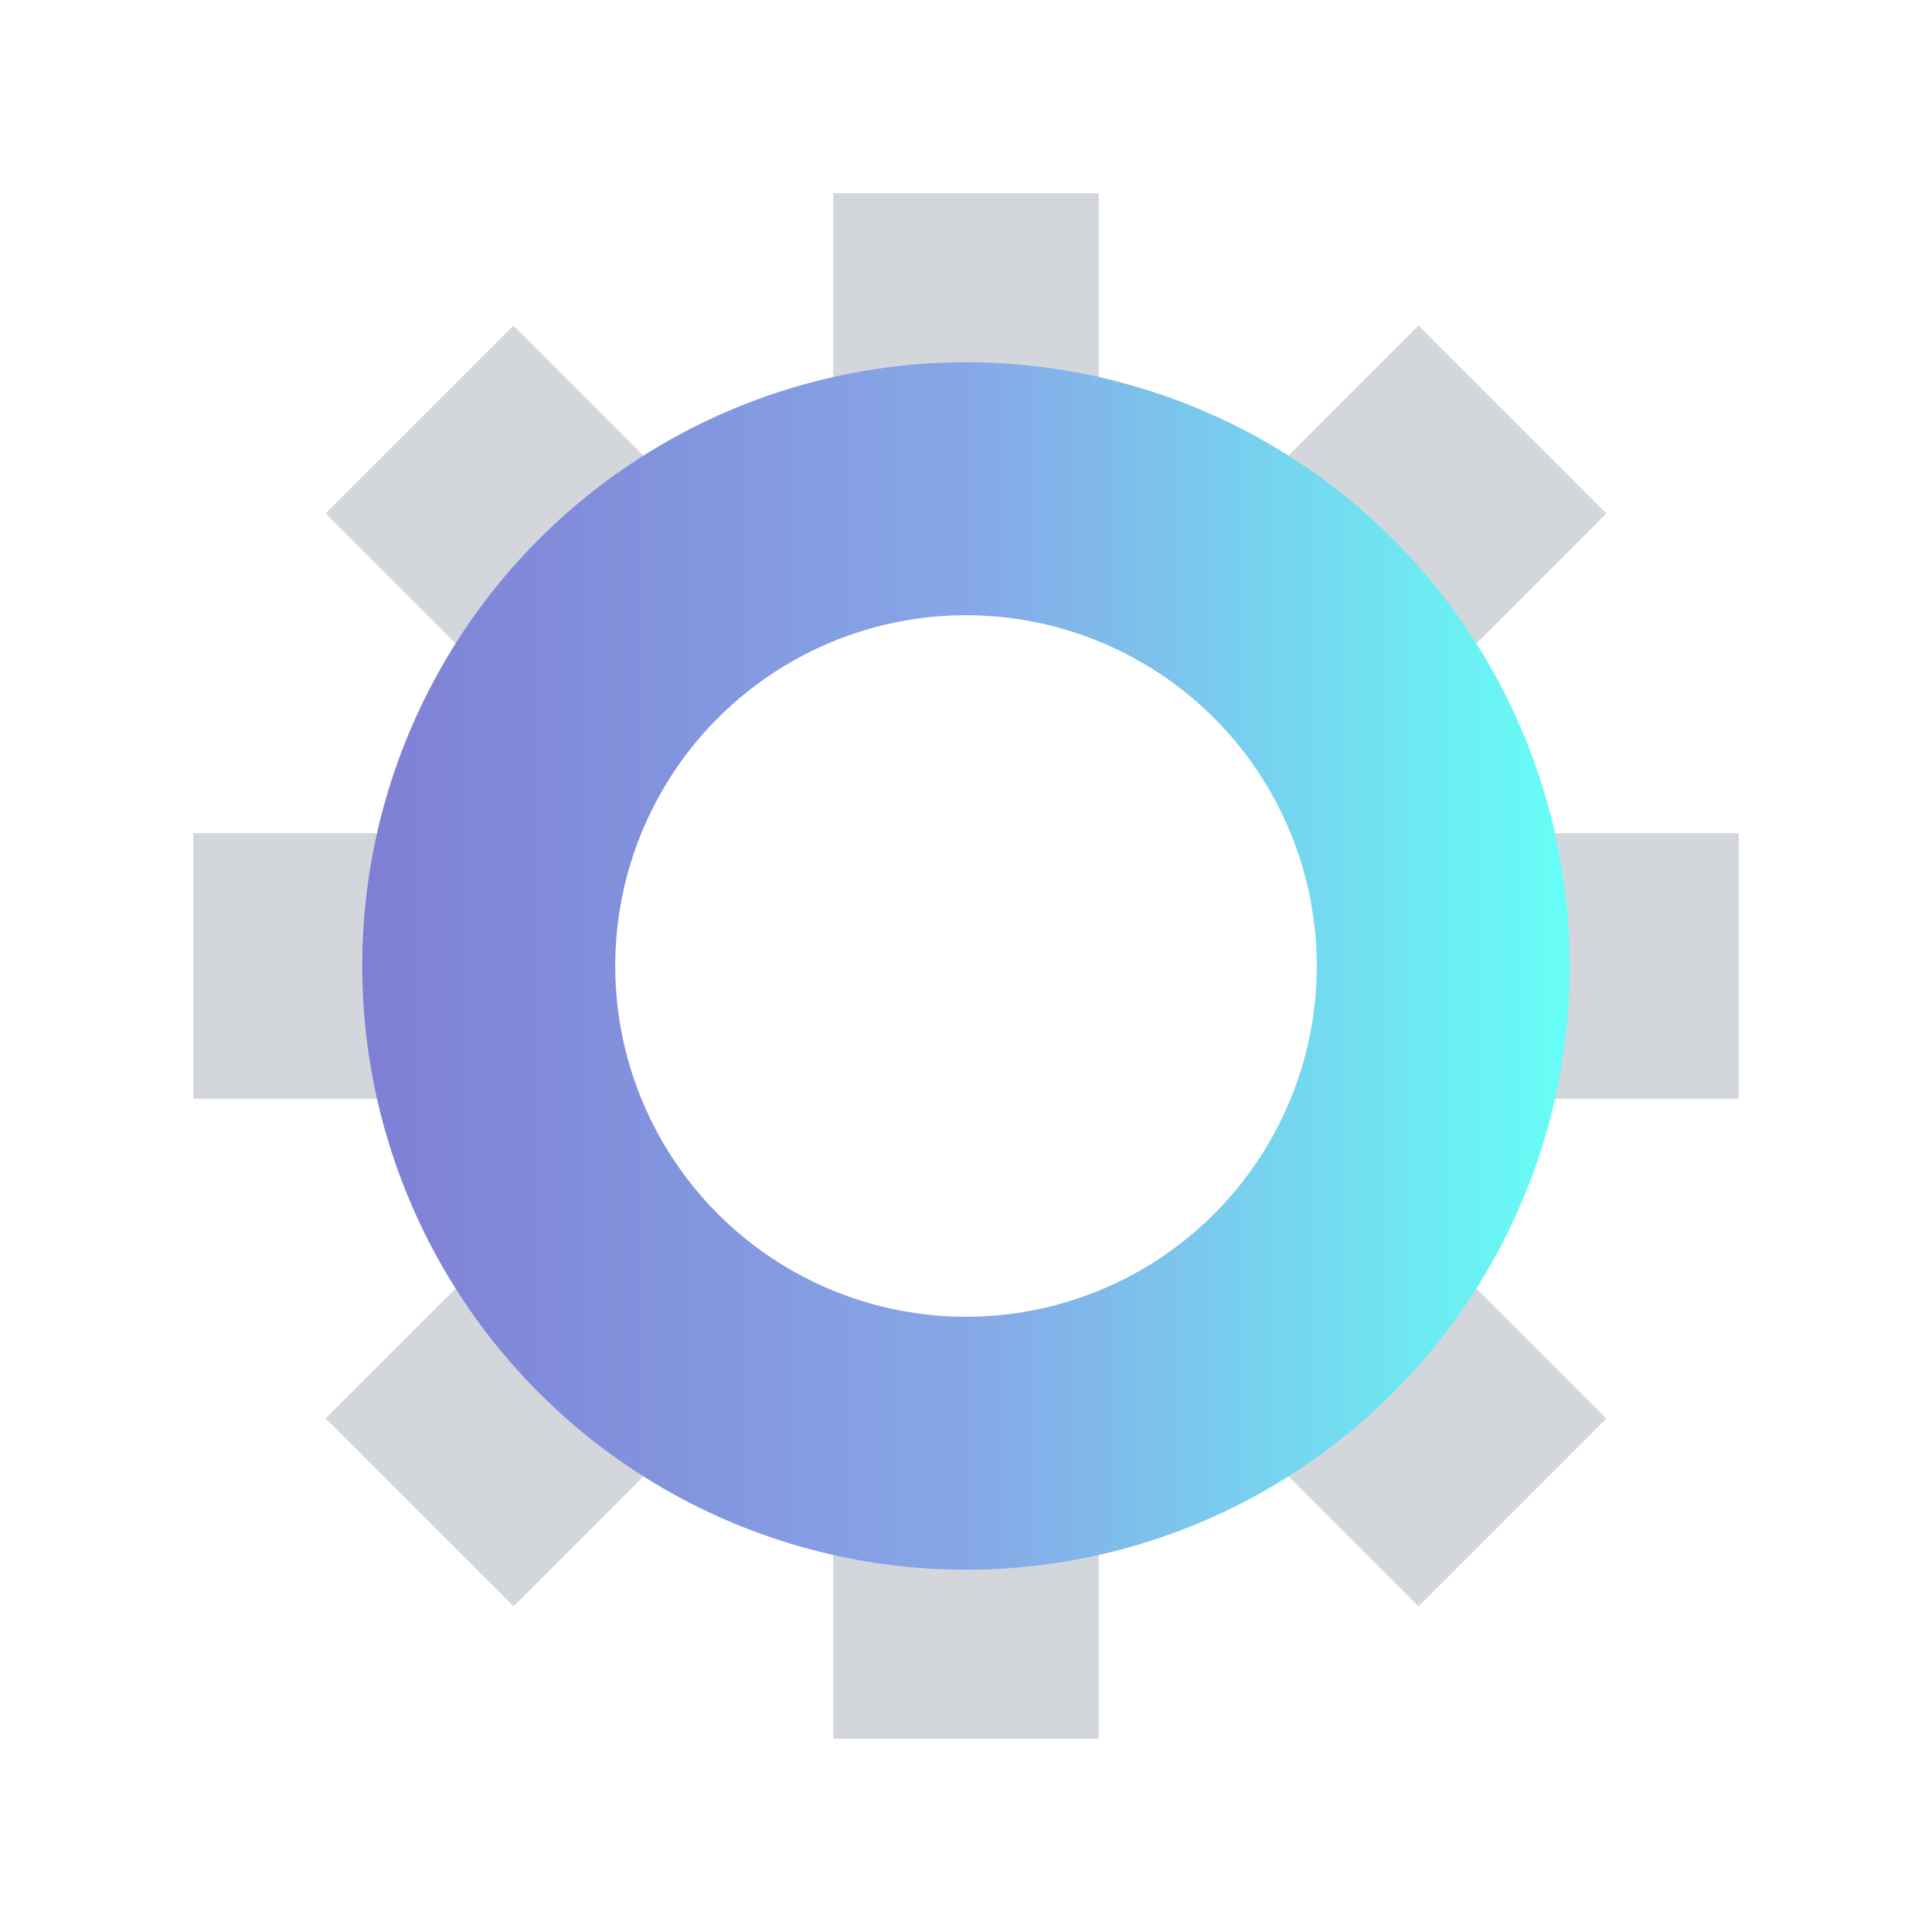 <?xml version="1.0" encoding="UTF-8"?> <svg xmlns="http://www.w3.org/2000/svg" width="84" height="84" viewBox="0 0 84 84" fill="none"><rect x="36.226" y="8.4" width="11.55" height="11.55" fill="#D3D7DC"></rect><rect x="36.226" y="64.05" width="11.55" height="11.55" fill="#D3D7DC"></rect><rect x="61.676" y="14.157" width="11.55" height="11.55" transform="rotate(45 61.676 14.157)" fill="#D3D7DC"></rect><rect x="22.325" y="53.508" width="11.55" height="11.55" transform="rotate(45 22.325 53.508)" fill="#D3D7DC"></rect><rect x="75.601" y="36.225" width="11.55" height="11.55" transform="rotate(90 75.601 36.225)" fill="#D3D7DC"></rect><rect x="19.95" y="36.225" width="11.55" height="11.55" transform="rotate(90 19.95 36.225)" fill="#D3D7DC"></rect><rect x="69.842" y="61.675" width="11.55" height="11.55" transform="rotate(135 69.842 61.675)" fill="#D3D7DC"></rect><rect x="30.491" y="22.325" width="11.55" height="11.55" transform="rotate(135 30.491 22.325)" fill="#D3D7DC"></rect><circle cx="42" cy="42" r="20.75" stroke="url(#paint0_linear_8520_84693)" stroke-width="11"></circle><defs><linearGradient id="paint0_linear_8520_84693" x1="15.75" y1="68.25" x2="68.25" y2="68.25" gradientUnits="userSpaceOnUse"><stop stop-color="#7F7FD5"></stop><stop offset="0.51" stop-color="#86A8E7"></stop><stop offset="1" stop-color="#66FFF6"></stop></linearGradient></defs></svg> 